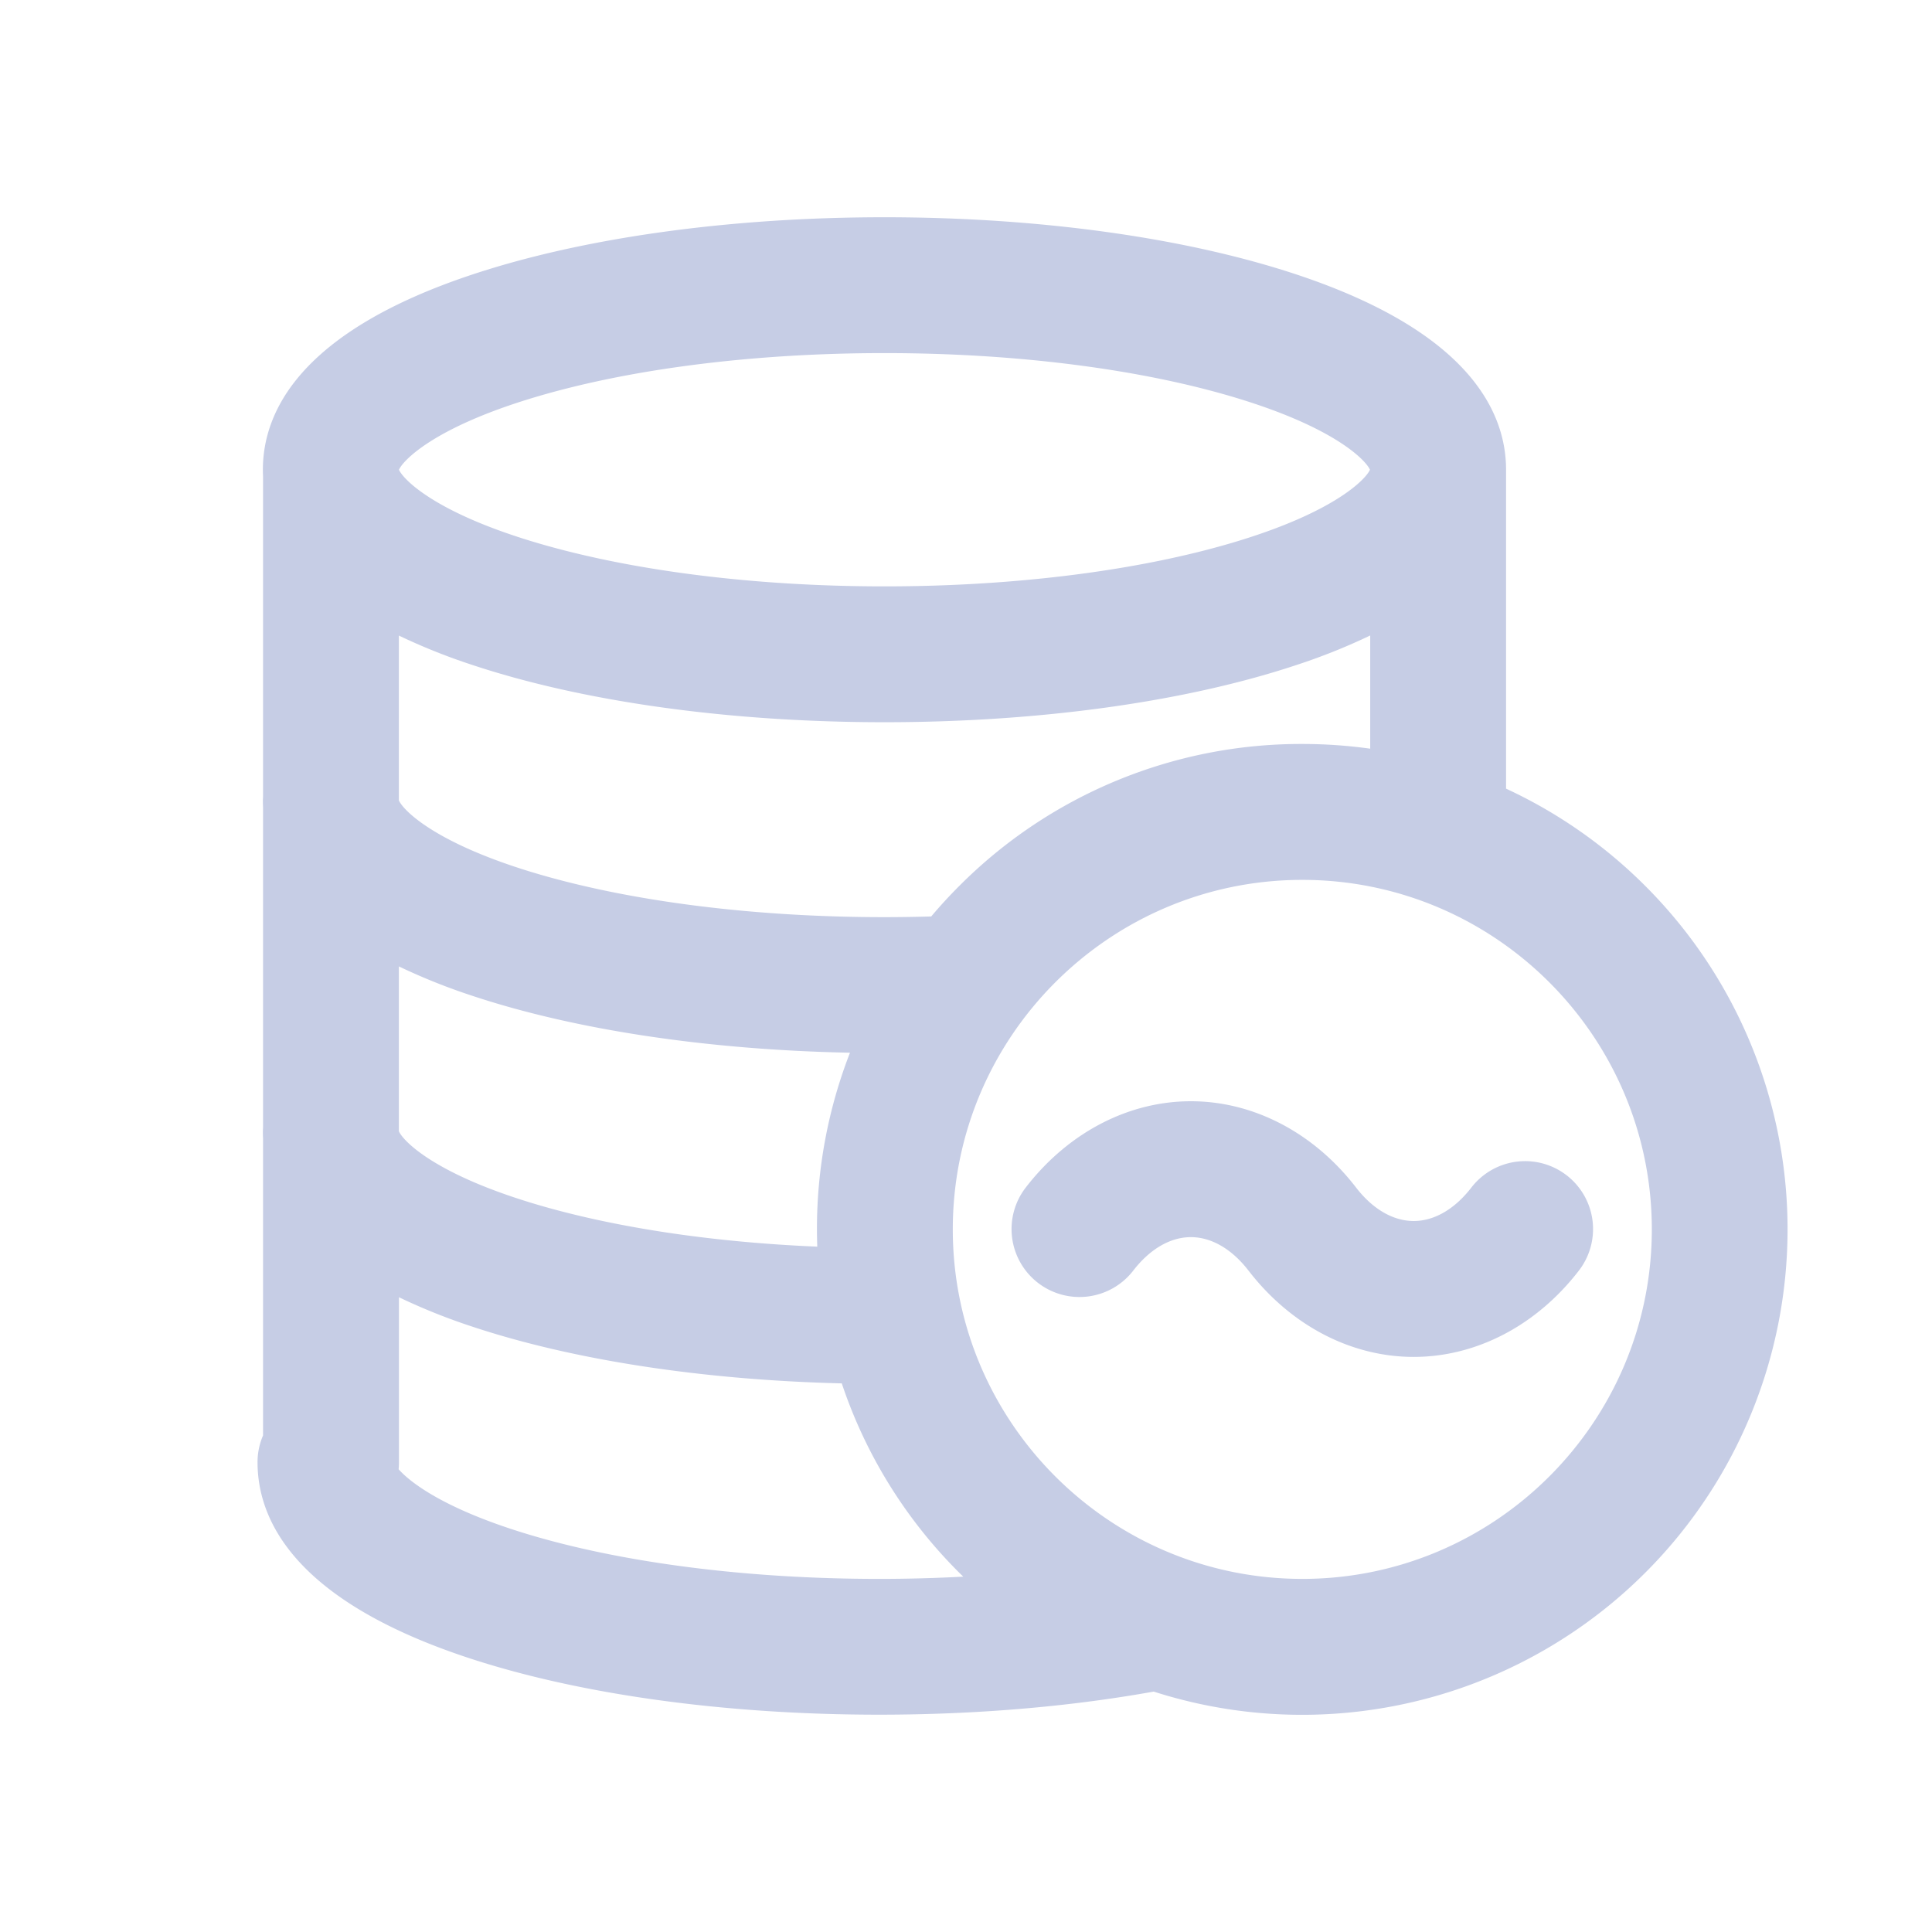 <svg t="1720495664934" class="icon" viewBox="0 0 1024 1024" version="1.1" xmlns="http://www.w3.org/2000/svg" p-id="13530" width="200" height="200"><path d="M872.15 469.69A257.25 257.25 0 0 0 798.24 418V248.24c-0.31-30.27-19.91-72.37-110.56-102.59-59-19.67-136.74-30.5-218.89-30.5S308.9 126 249.9 145.65c-91.39 30.46-110.57 73-110.57 103.32q0 1.75 0.09 3.57v169.33c0 0.81-0.09 1.63-0.09 2.45q0 1.77 0.09 3.57v169.33c0 0.81-0.09 1.63-0.09 2.46 0 1.17 0 2.36 0.09 3.56v157.57A35.83 35.83 0 0 0 136.5 775c0 30.32 19.18 72.86 110.57 103.32 59 19.67 136.74 30.5 218.89 30.5 51.41 0 101.09-4.25 145.53-12.24a257.32 257.32 0 0 0 260.66-426.89z m-591.3-258.35c50.94-15.6 117.68-24.19 187.94-24.19s137 8.59 187.93 24.19c51.6 15.8 67.34 32.9 69.39 37.63-2.05 4.73-17.79 21.83-69.39 37.63-50.93 15.6-117.72 24.19-187.93 24.19s-137-8.59-187.94-24.19c-51.6-15.8-67.34-32.9-69.39-37.63 2.05-4.73 17.79-21.83 69.39-37.63z m-69.43 125.53a322.37 322.37 0 0 0 38.48 15.42c59 19.67 136.73 30.5 218.89 30.5s159.89-10.79 218.89-30.5a322.24 322.24 0 0 0 38.56-15.47v60a260.27 260.27 0 0 0-36-2.5 255.6 255.6 0 0 0-181.9 75.34q-7.77 7.77-14.77 16.08-12.3 0.36-24.79 0.37c-70.26 0-137-8.59-187.94-24.18-52-15.94-67.58-33.18-69.43-37.74z m0 175.35a324 324 0 0 0 38.48 15.43c54.6 18.2 125.26 28.82 200.61 30.31A257.11 257.11 0 0 0 433 651.6c0 3.06 0.07 6.1 0.18 9.15-57-2.4-110.09-10.51-152.33-23.44-52-15.93-67.58-33.18-69.43-37.74zM466 836.85c-70.26 0-137-8.59-187.94-24.19-42.26-12.94-60.45-26.75-66.78-33.92 0.12-1.2 0.18-2.41 0.18-3.64v-87.53A322.31 322.31 0 0 0 249.9 703c53.55 17.85 122.54 28.42 196.26 30.22a256.2 256.2 0 0 0 62.19 100.28c0.73 0.73 1.47 1.44 2.21 2.16-14.63 0.77-29.56 1.19-44.56 1.19z m224.29 0C588.1 836.85 505 753.74 505 651.6s83.1-185.25 185.25-185.25S875.5 549.45 875.5 651.6s-83.1 185.25-185.25 185.25z" p-id="13531" fill="#C6CDE5"></path><path d="M830.33 622.92a36 36 0 0 0-50.49 6.52c-8.82 11.43-19.66 17.72-30.54 17.72s-21.73-6.29-30.54-17.72c-22.43-29.08-54.34-45.76-87.56-45.76s-65.13 16.68-87.55 45.76a36 36 0 1 0 57 44c8.82-11.43 19.66-17.73 30.54-17.73s21.73 6.3 30.54 17.73c22.43 29.08 54.34 45.75 87.56 45.75s65.13-16.67 87.55-45.75a36 36 0 0 0-6.51-50.52z" p-id="13532" fill="#C6CDE5"></path></svg>